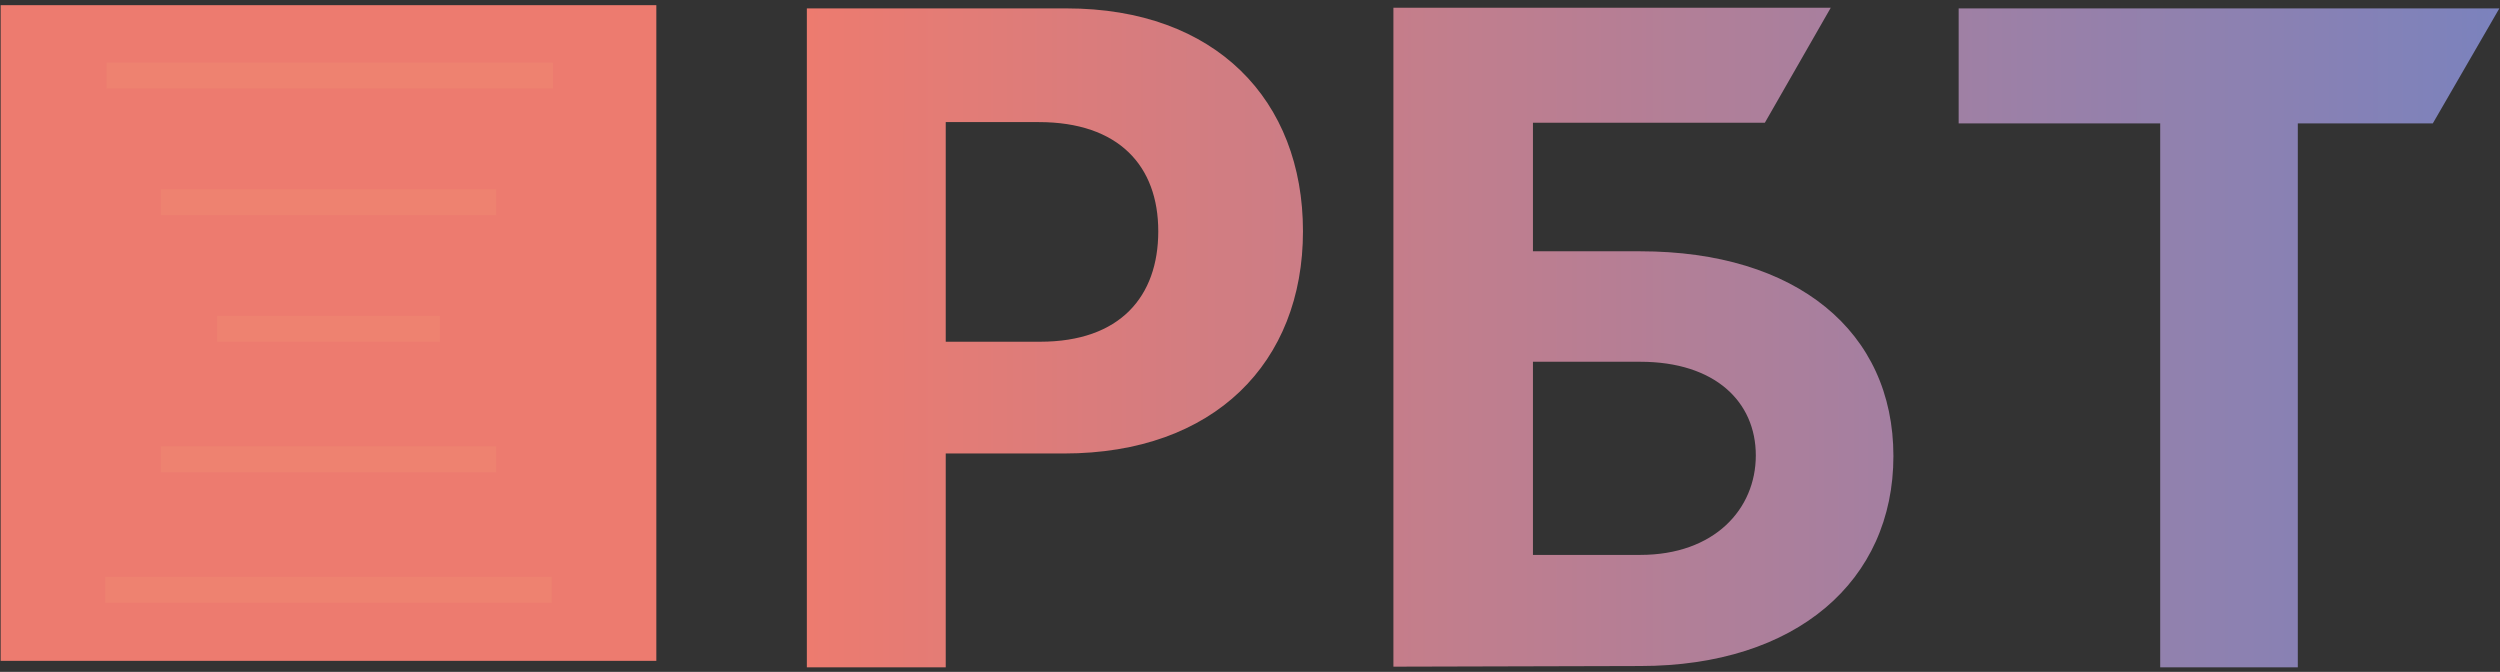 <?xml version="1.0" encoding="UTF-8"?> <svg xmlns="http://www.w3.org/2000/svg" width="387" height="104" viewBox="0 0 387 104" fill="none"><rect x="0" y="0" width="387" height="104" fill="#333333" stroke="none"/> <path d="M124.9 1.3H165.1C188.2 1.3 201.7 15.5 201.7 35.8C201.7 56.1 188 70.2 164.7 70.2H146.4V103.3H124.9V1.3ZM146.4 18.9V52.9H161C173.4 52.9 179.3 45.9 179.3 35.8C179.3 25.7 173.2 18.9 160.8 18.9H146.4Z" fill="url(#paint0_linear_148_164)"></path> <path d="M215.7 103.2V1.2H283.4L273.2 19H237.3V38.9H253.9C278.1 38.9 293.1 51.3 293.1 70.6C293.1 89.9 278.1 103.1 253.9 103.1L215.7 103.2ZM237.3 56V85.9H253.9C265.4 85.9 271.8 78.8 271.8 70.5C271.8 62.2 265.5 56 253.9 56H237.3Z" fill="url(#paint1_linear_148_164)"></path> <path d="M386.9 1.3L376.6 19.1H355.7V103.3H334.4V19.1H303.2V1.3H386.9Z" fill="url(#paint2_linear_148_164)"></path> <path d="M101.6 0.8H0.1V102.3H101.6V0.8Z" fill="#ED7B6F"></path> <path d="M16.5 11.7H85.6" stroke="url(#paint3_linear_148_164)" stroke-width="4" stroke-miterlimit="10"></path> <path d="M24.9 31.3H76.8" stroke="url(#paint4_linear_148_164)" stroke-width="4" stroke-miterlimit="10"></path> <path d="M33.6 50.9H68.1" stroke="url(#paint5_linear_148_164)" stroke-width="4" stroke-miterlimit="10"></path> <path d="M24.9 71.1H76.8" stroke="url(#paint6_linear_148_164)" stroke-width="4" stroke-miterlimit="10"></path> <path d="M16.3 91.3H85.4" stroke="url(#paint7_linear_148_164)" stroke-width="4" stroke-miterlimit="10"></path> <defs> <linearGradient id="paint0_linear_148_164" x1="124.925" y1="52.244" x2="386.891" y2="52.244" gradientUnits="userSpaceOnUse"> <stop stop-color="#ED7B6F"></stop> <stop offset="1" stop-color="#7B82BD"></stop> </linearGradient> <linearGradient id="paint1_linear_148_164" x1="124.926" y1="52.244" x2="386.891" y2="52.244" gradientUnits="userSpaceOnUse"> <stop stop-color="#ED7B6F"></stop> <stop offset="1" stop-color="#7B82BD"></stop> </linearGradient> <linearGradient id="paint2_linear_148_164" x1="124.926" y1="52.244" x2="386.891" y2="52.244" gradientUnits="userSpaceOnUse"> <stop stop-color="#ED7B6F"></stop> <stop offset="1" stop-color="#7B82BD"></stop> </linearGradient> <linearGradient id="paint3_linear_148_164" x1="-nan" y1="-nan" x2="-nan" y2="-nan" gradientUnits="userSpaceOnUse"> <stop stop-color="#EE8270"></stop> <stop offset="1" stop-color="#FBFBFB"></stop> </linearGradient> <linearGradient id="paint4_linear_148_164" x1="-nan" y1="-nan" x2="-nan" y2="-nan" gradientUnits="userSpaceOnUse"> <stop stop-color="#EE8270"></stop> <stop offset="1" stop-color="#FBFBFB"></stop> </linearGradient> <linearGradient id="paint5_linear_148_164" x1="-nan" y1="-nan" x2="-nan" y2="-nan" gradientUnits="userSpaceOnUse"> <stop stop-color="#EE8270"></stop> <stop offset="1" stop-color="#FBFBFB"></stop> </linearGradient> <linearGradient id="paint6_linear_148_164" x1="-nan" y1="-nan" x2="-nan" y2="-nan" gradientUnits="userSpaceOnUse"> <stop stop-color="#EE8270"></stop> <stop offset="1" stop-color="#FBFBFB"></stop> </linearGradient> <linearGradient id="paint7_linear_148_164" x1="-nan" y1="-nan" x2="-nan" y2="-nan" gradientUnits="userSpaceOnUse"> <stop stop-color="#EE8270"></stop> <stop offset="1" stop-color="#FBFBFB"></stop> </linearGradient> </defs> </svg> 